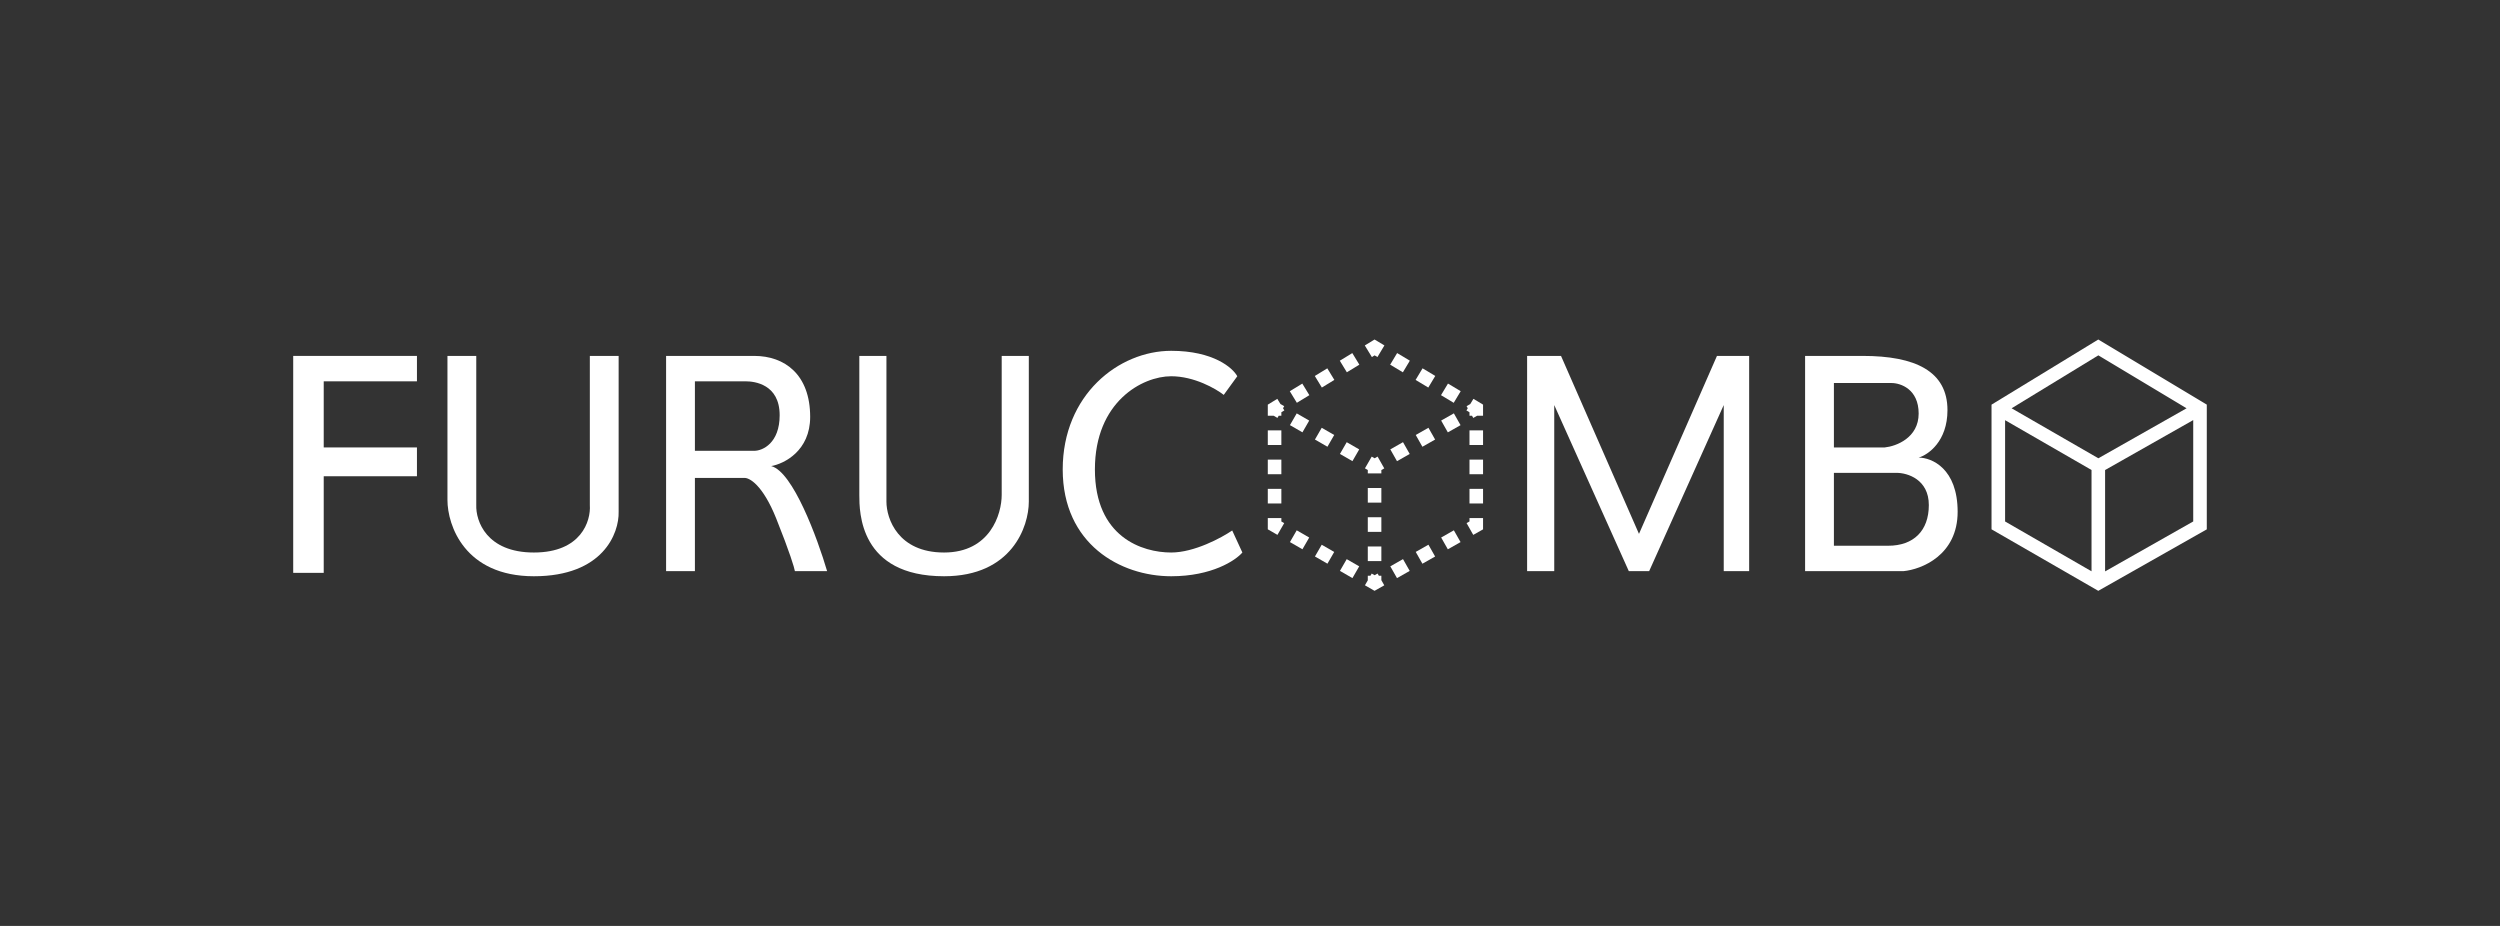 <svg width="162" height="60" viewBox="0 0 162 60" fill="none" xmlns="http://www.w3.org/2000/svg">
<rect x="0" y="0" width="162" height="60" fill="#333333" stroke="none"/>
<path fill-rule="evenodd" clip-rule="evenodd" d="M135.969 22L143 26.219V34.302L135.969 38.286L129.051 34.3V26.221L135.969 22ZM135.973 23.027L130.352 26.457L135.973 29.696L141.689 26.457L135.973 23.027ZM142.121 27.221L136.41 30.458V37.026L142.121 33.79V27.221ZM135.531 37.02V30.456L129.93 27.228V33.792L135.531 37.02Z" fill="white"/>
<path d="M79.298 25.589C78.785 25.186 77.386 24.381 75.893 24.381C74.026 24.381 70.95 26.028 70.95 30.421C70.95 34.815 74.026 35.803 75.893 35.803C77.386 35.803 79.151 34.851 79.847 34.375L80.506 35.803C80.066 36.316 78.529 37.341 75.893 37.341C72.598 37.341 68.864 35.254 68.864 30.421C68.864 25.589 72.488 22.733 75.893 22.733C78.617 22.733 79.883 23.831 80.176 24.381L79.298 25.589Z" fill="white"/>
<path d="M27.018 23.063H19V37.121H20.977V30.861H27.018V28.994H20.977V24.71H27.018V23.063Z" fill="white"/>
<path d="M30.862 23.063H28.995V32.398C28.995 34.046 30.115 37.341 34.596 37.341C39.077 37.341 40.124 34.558 40.088 33.167V23.063H38.221V32.728C38.294 33.753 37.671 35.803 34.596 35.803C31.521 35.803 30.825 33.753 30.862 32.728V23.063Z" fill="white"/>
<path fill-rule="evenodd" clip-rule="evenodd" d="M43.163 23.063V37.011H45.03V30.971H48.215C48.545 30.934 49.423 31.41 50.302 33.606C51.181 35.803 51.474 36.792 51.51 37.011H53.597C52.975 34.888 51.378 30.553 49.972 30.202C50.815 30.055 52.499 29.213 52.499 27.017C52.499 24.271 50.851 23.063 48.874 23.063H43.163ZM45.03 29.213V24.71H48.325C48.874 24.71 50.522 24.886 50.522 26.907C50.522 28.708 49.423 29.213 48.874 29.213H45.03Z" fill="white"/>
<path d="M57.441 23.063H55.684V32.069C55.684 33.167 55.684 37.341 61.175 37.341C65.569 37.341 66.667 34.119 66.667 32.508V23.063H64.91V32.069C64.91 33.314 64.163 35.803 61.175 35.803C58.188 35.803 57.441 33.606 57.441 32.508V23.063Z" fill="white"/>
<path d="M98.957 37.011V23.063H101.154L106.206 34.595L111.259 23.063H113.345V37.011H111.698V26.248L106.865 37.011H105.547L100.715 26.248V37.011H98.957Z" fill="white"/>
<path fill-rule="evenodd" clip-rule="evenodd" d="M116.97 23.063V37.011H123.34C124.512 36.901 126.855 35.979 126.855 33.167C126.855 30.355 125.171 29.652 124.329 29.652C124.951 29.47 126.196 28.598 126.196 26.577C126.196 24.051 124.109 23.063 120.704 23.063H116.97ZM124.329 26.797C124.329 25.215 123.157 24.82 122.571 24.82H118.837V28.994H122.132C122.864 28.92 124.329 28.378 124.329 26.797ZM118.837 30.641H122.901C123.596 30.641 124.988 31.058 124.988 32.728C124.988 34.397 123.999 35.364 122.352 35.364H118.837V30.641Z" fill="white"/>
<path d="M89.071 22L88.439 22.386L88.897 23.136L89.075 23.027L89.258 23.137L89.71 22.384L89.071 22Z" fill="white"/>
<path d="M90.082 23.632L90.906 24.126L91.358 23.372L90.534 22.878L90.082 23.632Z" fill="white"/>
<path d="M87.276 24.124L88.086 23.63L87.629 22.88L86.819 23.374L87.276 24.124Z" fill="white"/>
<path d="M91.73 24.62L92.553 25.114L93.005 24.361L92.182 23.867L91.73 24.62Z" fill="white"/>
<path d="M85.656 25.113L86.466 24.618L86.009 23.868L85.199 24.363L85.656 25.113Z" fill="white"/>
<path d="M93.377 25.608L94.201 26.103L94.653 25.349L93.829 24.855L93.377 25.608Z" fill="white"/>
<path d="M84.036 26.101L84.846 25.607L84.389 24.857L83.579 25.351L84.036 26.101Z" fill="white"/>
<path d="M95.025 26.597L95.223 26.716V26.941H95.387L95.467 27.083L95.718 26.941H96.102V26.219L95.477 25.844L95.273 26.183L95.034 26.319L95.111 26.454L95.025 26.597Z" fill="white"/>
<path d="M82.778 27.081L82.535 26.941H82.153V26.221L82.769 25.845L82.973 26.179L83.217 26.32L83.14 26.454L83.226 26.595L83.032 26.714V26.941H82.859L82.778 27.081Z" fill="white"/>
<path d="M93.82 28.017L94.644 27.55L94.21 26.785L93.387 27.252L93.82 28.017Z" fill="white"/>
<path d="M83.588 27.548L84.398 28.015L84.837 27.254L84.027 26.787L83.588 27.548Z" fill="white"/>
<path d="M92.172 28.95L92.996 28.483L92.563 27.719L91.739 28.186L92.172 28.95Z" fill="white"/>
<path d="M85.208 28.482L86.018 28.949L86.457 28.187L85.647 27.721L85.208 28.482Z" fill="white"/>
<path d="M82.153 27.888V28.836H83.032V27.888H82.153Z" fill="white"/>
<path d="M96.102 28.836V27.888H95.223V28.836H96.102Z" fill="white"/>
<path d="M90.525 29.884L91.349 29.417L90.915 28.652L90.092 29.119L90.525 29.884Z" fill="white"/>
<path d="M86.828 29.415L87.638 29.882L88.077 29.121L87.267 28.654L86.828 29.415Z" fill="white"/>
<path d="M89.701 30.351L89.512 30.458V30.675H88.633V30.456L88.448 30.349L88.887 29.588L89.075 29.696L89.268 29.586L89.701 30.351Z" fill="white"/>
<path d="M82.153 29.783V30.73H83.032V29.783H82.153Z" fill="white"/>
<path d="M96.102 30.73V29.783H95.223V30.73H96.102Z" fill="white"/>
<path d="M88.633 31.623V32.57H89.512V31.623H88.633Z" fill="white"/>
<path d="M82.153 31.678V32.625H83.032V31.678H82.153Z" fill="white"/>
<path d="M96.102 32.625V31.678H95.223V32.625H96.102Z" fill="white"/>
<path d="M88.633 33.517V34.465H89.512V33.517H88.633Z" fill="white"/>
<path d="M82.153 33.572V34.3L82.778 34.66L83.217 33.899L83.032 33.792V33.572H82.153Z" fill="white"/>
<path d="M96.102 33.572H95.223V33.79L95.034 33.897L95.467 34.661L96.102 34.302V33.572Z" fill="white"/>
<path d="M93.82 35.595L94.644 35.128L94.21 34.364L93.387 34.831L93.82 35.595Z" fill="white"/>
<path d="M83.588 35.127L84.398 35.593L84.837 34.832L84.027 34.365L83.588 35.127Z" fill="white"/>
<path d="M92.172 36.529L92.996 36.062L92.563 35.297L91.739 35.764L92.172 36.529Z" fill="white"/>
<path d="M85.208 36.06L86.018 36.527L86.457 35.766L85.647 35.299L85.208 36.06Z" fill="white"/>
<path d="M88.633 35.412V36.359H89.512V35.412H88.633Z" fill="white"/>
<path d="M90.525 37.462L91.349 36.995L90.915 36.231L90.092 36.698L90.525 37.462Z" fill="white"/>
<path d="M86.828 36.994L87.638 37.461L88.077 36.699L87.267 36.233L86.828 36.994Z" fill="white"/>
<path d="M89.701 37.929L89.512 37.595V37.306H89.348L89.268 37.164L89.075 37.274L88.887 37.166L88.806 37.306H88.633V37.606L88.448 37.927L89.071 38.286L89.701 37.929Z" fill="white"/>
</svg>
